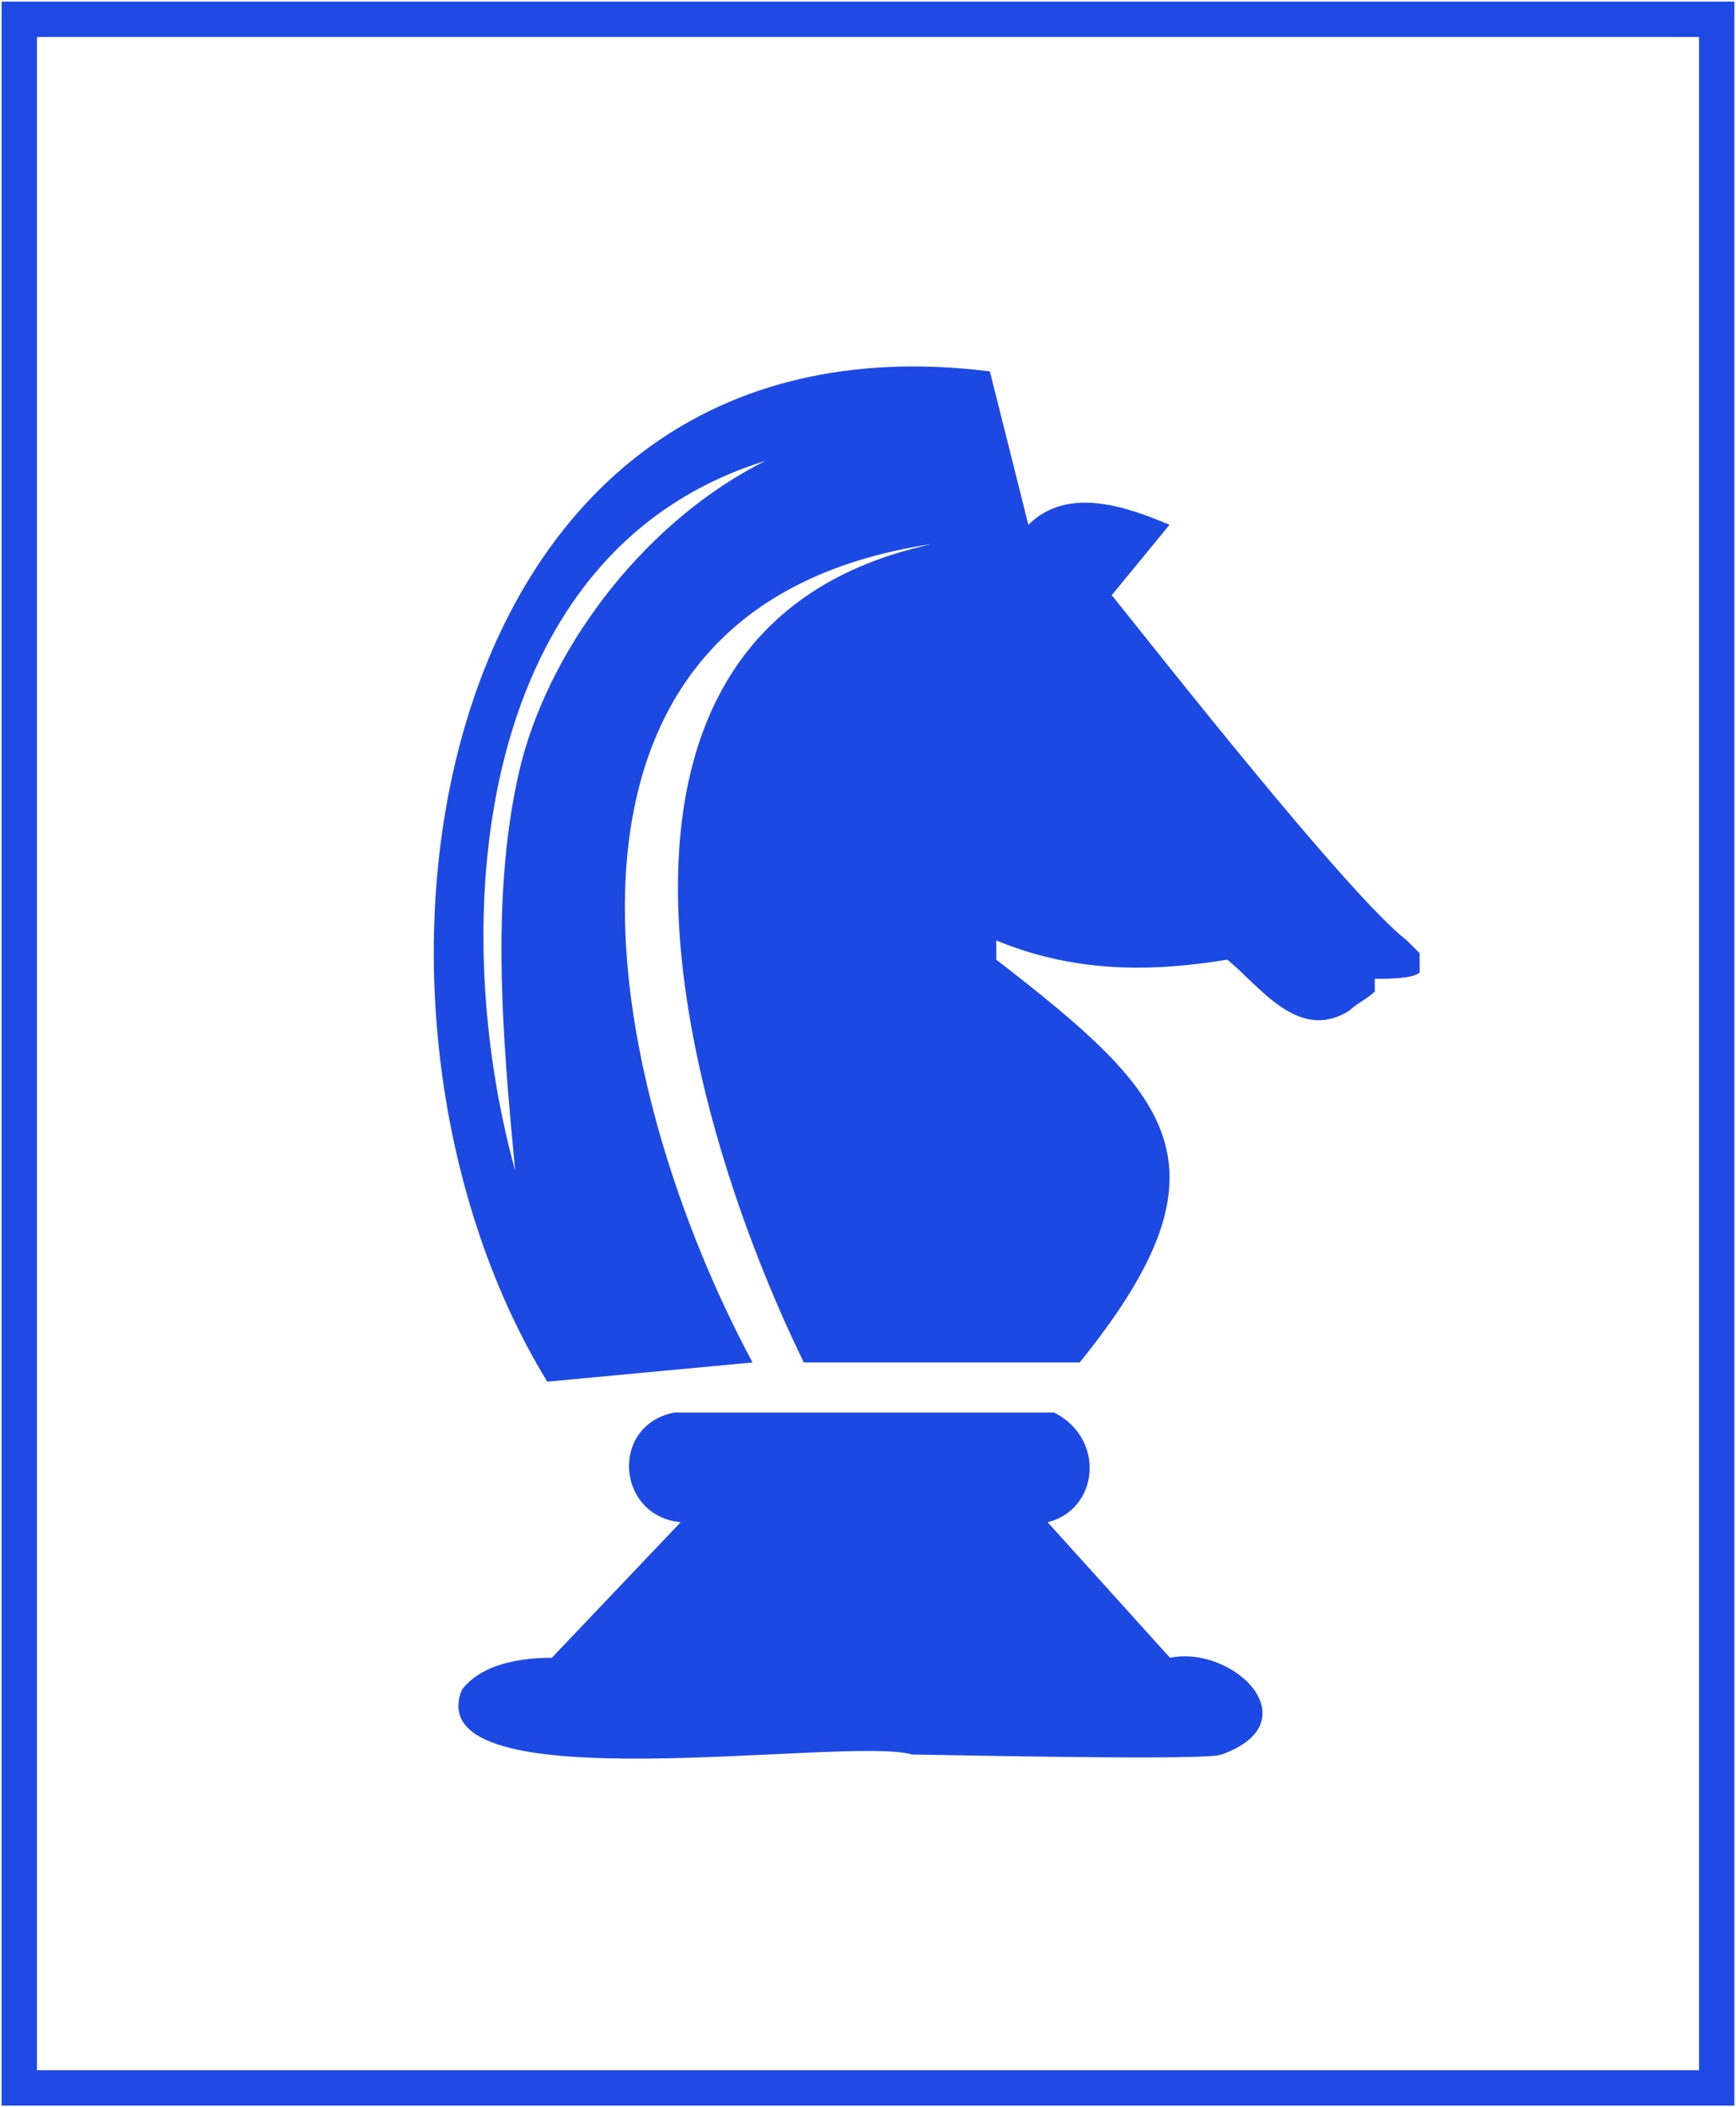 <svg width="225" height="273" xmlns="http://www.w3.org/2000/svg" xmlns:xlink="http://www.w3.org/1999/xlink" xml:space="preserve" overflow="hidden"><defs><clipPath id="clip0"><rect x="131" y="784" width="225" height="273"/></clipPath></defs><g clip-path="url(#clip0)" transform="translate(-131 -784)"><path d="M282.64 998.77C266.784 981.213 266.784 981.213 266.784 981.213 273.461 979.541 274.295 970.344 267.619 967 265.95 967 220.05 967 218.381 967 210.036 968.672 210.87 980.377 219.216 981.213 202.525 998.77 202.525 998.77 202.525 998.77 198.352 998.77 193.345 999.606 190.842 1002.95 185 1018 240.914 1008.8 249.259 1011.31 251.763 1011.31 287.648 1012.15 289.317 1011.31 301 1007.13 290.986 997.098 282.64 998.77Z" fill="#1D49E3" fill-rule="evenodd"/><path d="M198.605 882.645C198.605 882.645 198.605 882.645 198.605 882.645 194.448 899.213 196.11 918.266 197.773 935.663 188.628 902.526 192.785 855.308 230.198 843.71 215.232 851.166 202.761 866.905 198.605 882.645ZM313.337 905.84C305.854 900.041 281.744 869.39 275.093 861.106 282.575 851.994 282.575 851.994 282.575 851.994 276.756 849.509 269.273 847.024 264.285 851.994 259.296 832.112 259.296 832.112 259.296 832.112 186.134 823 172 914.124 201.93 963 228.535 960.515 228.535 960.515 228.535 960.515 209.413 924.893 196.11 862.763 251.814 854.479 201.93 865.248 219.389 928.207 235.186 960.515 270.936 960.515 270.936 960.515 270.936 960.515 291.721 934.834 282.575 925.722 260.128 908.325 260.128 908.325 260.128 906.669 260.128 905.84 270.104 909.982 280.081 909.982 290.058 908.325 294.215 911.639 299.203 919.095 305.854 914.953 306.686 914.124 308.349 913.296 309.18 912.467 309.18 910.811 309.18 910.811 309.18 910.811 310.843 910.811 314.168 910.811 315 909.982 315 909.154 315 908.325 315 907.497L313.337 905.84Z" fill="#1D49E3" fill-rule="evenodd"/><rect x="133.5" y="786.5" width="220" height="268" stroke="#1E49E2" stroke-width="4.583" stroke-miterlimit="8" fill="none"/></g></svg>